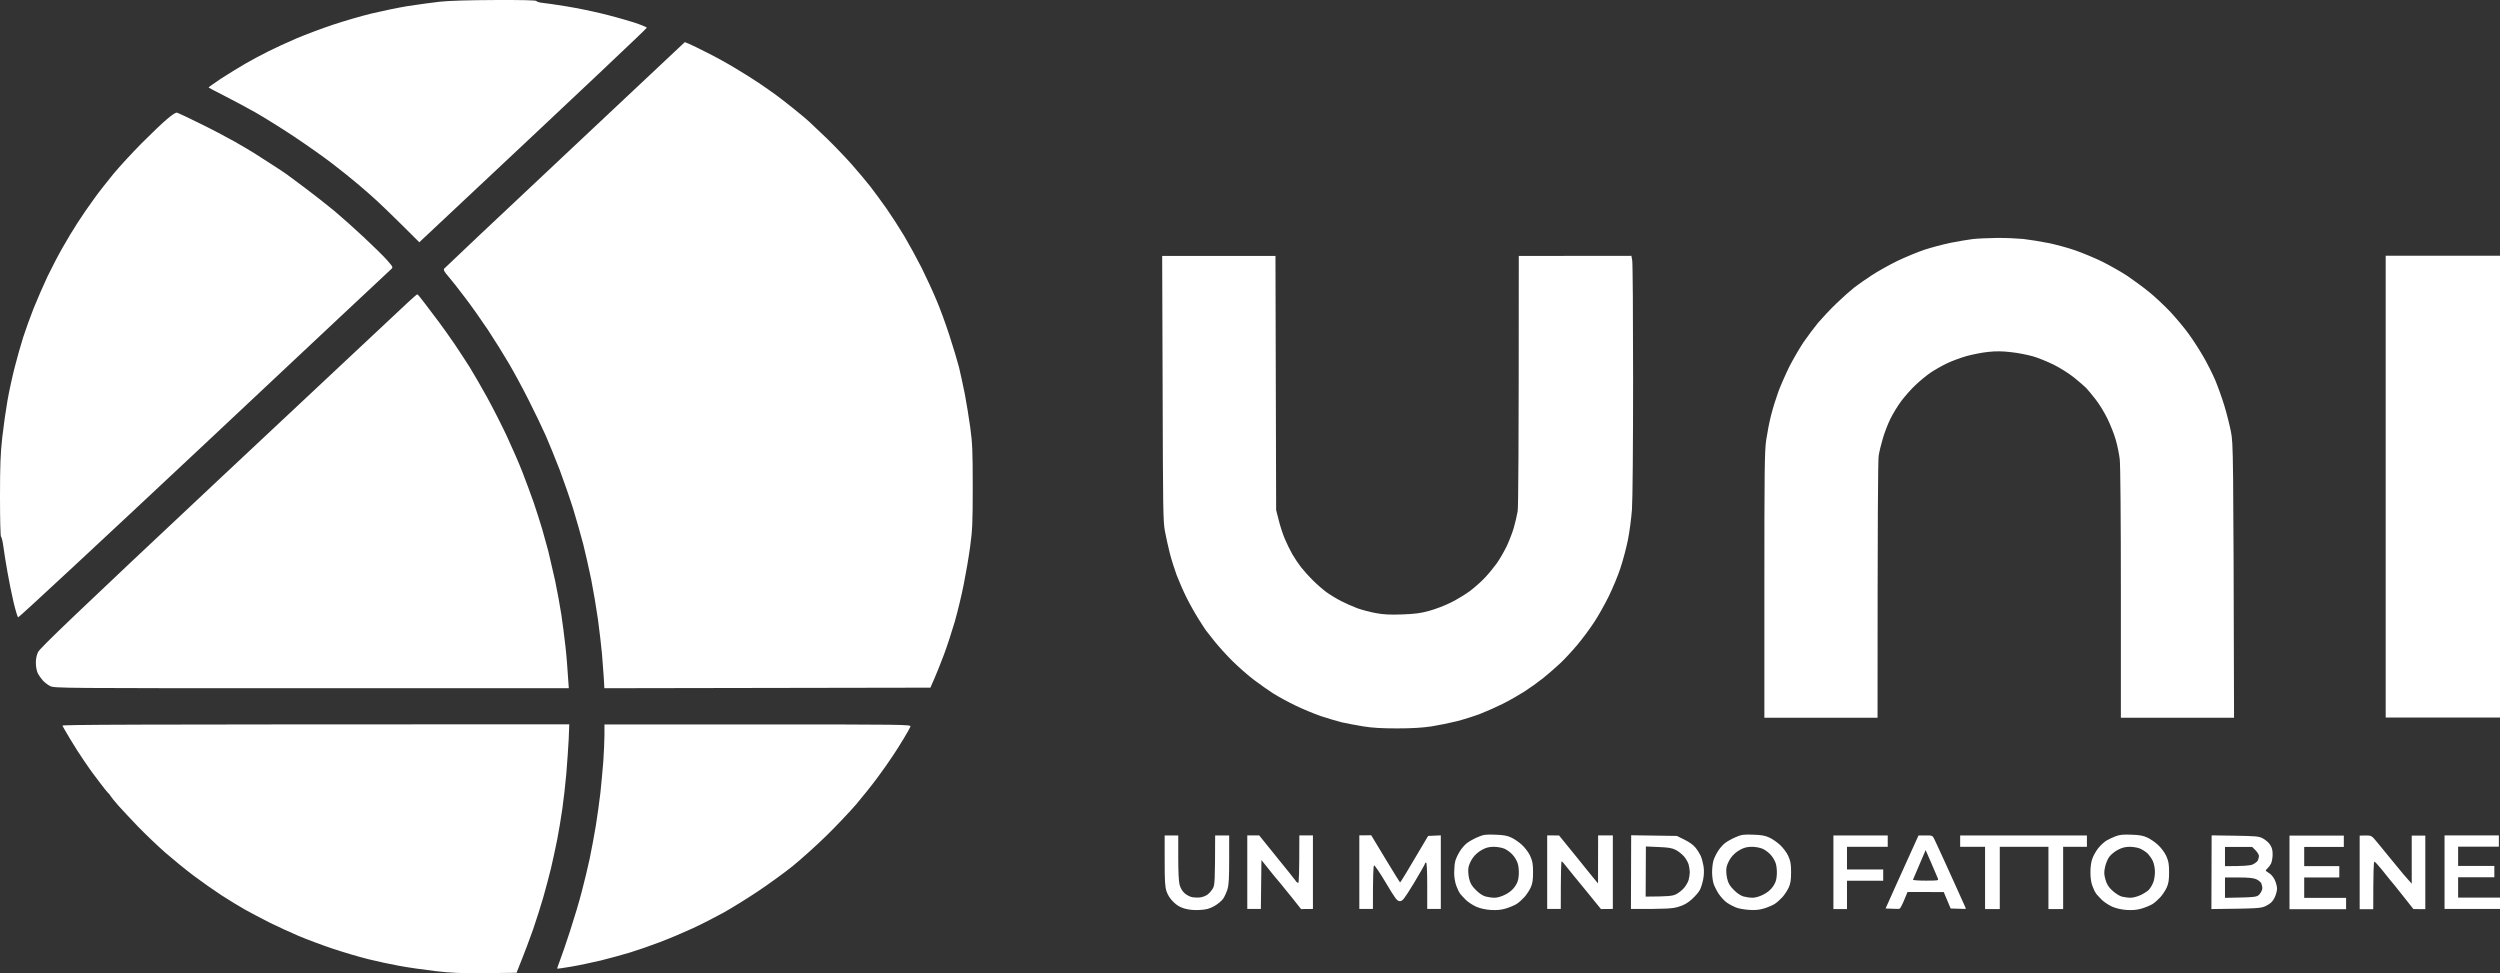 <svg width="578" height="225" viewBox="0 0 578 225" fill="none" xmlns="http://www.w3.org/2000/svg">
<rect x="0" y="0" width="578" height="225" fill="#333333" stroke="none"/>
<path fill-rule="evenodd" clip-rule="evenodd" d="M101.654 0.397C99.796 0.607 96.421 1.078 94.197 1.418C91.972 1.784 88.204 2.57 85.823 3.145C83.442 3.721 79.439 4.899 76.927 5.736C74.415 6.574 70.647 7.987 68.554 8.876C66.461 9.766 63.53 11.127 62.013 11.886C60.495 12.645 58.088 13.927 56.649 14.765C55.21 15.602 52.698 17.146 51.075 18.193C49.479 19.266 48.171 20.182 48.223 20.234C48.249 20.286 49.872 21.124 51.808 22.118C53.744 23.087 56.989 24.84 59.004 25.965C61.018 27.117 65.022 29.603 67.9 31.513C70.778 33.424 74.781 36.25 76.796 37.794C78.811 39.338 81.637 41.615 83.076 42.845C84.515 44.075 86.399 45.723 87.263 46.535C88.126 47.32 90.664 49.78 92.888 51.978L96.944 56.008C137.71 17.8 149.537 6.574 149.537 6.416C149.537 6.286 148.124 5.684 146.397 5.134C144.67 4.585 141.373 3.669 139.071 3.119C136.768 2.543 133.053 1.811 130.828 1.444C128.604 1.078 126.145 0.738 125.386 0.659C124.653 0.581 124.025 0.371 124.025 0.24C124.025 0.057 120.702 -0.021 114.527 0.005C108.457 0.031 103.825 0.162 101.654 0.397V0.397ZM38.647 27.509C37.6 28.373 34.983 30.885 32.812 33.057C30.666 35.229 27.709 38.422 26.27 40.149C24.857 41.876 22.764 44.52 21.691 46.037C20.592 47.555 18.918 49.963 18.002 51.402C17.06 52.842 15.49 55.432 14.522 57.16C13.528 58.887 11.932 61.949 10.963 63.964C10.021 65.979 8.582 69.276 7.771 71.291C6.986 73.306 5.887 76.316 5.364 77.964C4.841 79.613 3.951 82.727 3.402 84.899C2.852 87.045 2.093 90.526 1.727 92.62C1.361 94.713 0.811 98.534 0.523 101.125C0.105 104.919 0 107.615 0 114.916C0 120.281 0.105 124.049 0.235 124.075C0.366 124.128 0.628 125.148 0.785 126.378C0.942 127.608 1.361 130.252 1.727 132.267C2.067 134.282 2.721 137.422 3.14 139.254C3.585 141.112 4.056 142.656 4.187 142.734C4.343 142.813 23.68 124.834 47.177 102.799C70.647 80.765 90.115 62.498 90.402 62.263C90.926 61.792 90.9 61.765 89.487 60.143C88.702 59.253 86.294 56.872 84.123 54.857C81.977 52.842 78.916 50.12 77.32 48.785C75.75 47.477 72.688 45.069 70.516 43.447C68.371 41.85 66.487 40.437 66.33 40.332C66.199 40.202 64.708 39.233 63.059 38.16C61.411 37.087 59.475 35.831 58.742 35.386C58.035 34.941 55.968 33.712 54.163 32.691C52.358 31.67 48.773 29.786 46.182 28.53C43.592 27.248 41.263 26.148 41.002 26.07C40.688 25.939 39.981 26.384 38.647 27.509V27.509ZM551.573 112.508V165.895H578V59.122H551.573V112.508ZM14.444 167.805C14.522 167.962 15.307 169.349 16.223 170.867C17.112 172.385 18.63 174.74 19.572 176.101C20.514 177.462 21.377 178.718 21.508 178.849C21.613 178.979 22.372 180 23.183 181.073C23.994 182.146 24.805 183.167 24.962 183.297C25.145 183.428 25.407 183.742 25.538 184.004C25.669 184.24 26.48 185.234 27.343 186.228C28.207 187.197 30.274 189.395 31.922 191.122C33.571 192.823 36.397 195.519 38.202 197.115C40.007 198.685 43.016 201.145 44.874 202.532C46.758 203.945 49.636 205.96 51.285 207.033C52.933 208.106 55.367 209.572 56.649 210.305C57.957 211.037 60.547 212.398 62.405 213.34C64.289 214.256 67.272 215.643 69.077 216.402C70.883 217.161 74.415 218.496 76.927 219.333C79.439 220.171 83.154 221.27 85.169 221.767C87.184 222.264 90.429 222.971 92.365 223.311C94.301 223.677 98.017 224.201 100.607 224.515C104.506 224.96 106.547 225.038 112.382 224.986L119.42 224.907C121.383 220.04 122.534 216.926 123.267 214.832C123.999 212.738 125.02 209.441 125.595 207.504C126.145 205.568 126.956 202.506 127.401 200.7C127.819 198.895 128.474 195.885 128.84 194.027C129.206 192.169 129.729 188.976 130.017 186.961C130.305 184.946 130.724 181.309 130.933 178.849C131.142 176.389 131.378 172.83 131.483 170.919L131.613 167.465C26.14 167.465 14.339 167.543 14.444 167.779V167.805ZM565.179 201.642V210.148H578V207.531H568.319V202.82H576.692V200.203H568.319V195.754H577.738V193.137H565.179V201.642ZM130.645 35.753C115.417 50.041 102.857 61.896 102.7 62.106C102.491 62.394 102.726 62.838 103.642 63.885C104.323 64.67 106.023 66.816 107.436 68.7C108.875 70.558 111.283 73.987 112.826 76.29C114.344 78.593 116.542 82.125 117.719 84.141C118.897 86.156 120.964 89.976 122.298 92.646C123.659 95.315 125.386 98.953 126.197 100.758C126.982 102.564 128.421 106.097 129.389 108.609C130.331 111.121 131.77 115.256 132.555 117.769C133.314 120.281 134.361 123.945 134.858 125.881C135.355 127.818 136.166 131.481 136.69 133.994C137.187 136.506 137.893 140.693 138.259 143.284C138.6 145.875 139.018 149.408 139.175 151.135C139.306 152.862 139.515 155.374 139.594 156.683L139.725 159.117L215.108 158.986C216.469 155.95 217.463 153.412 218.222 151.397C218.981 149.382 220.106 145.901 220.76 143.677C221.388 141.452 222.33 137.605 222.801 135.171C223.298 132.711 223.978 128.786 224.292 126.405C224.816 122.584 224.894 120.987 224.894 112.535C224.894 104.16 224.816 102.459 224.318 98.796C224.004 96.493 223.429 93.012 223.062 91.076C222.67 89.139 222.068 86.365 221.728 84.926C221.362 83.486 220.341 80.136 219.478 77.467C218.614 74.798 217.254 71.082 216.443 69.224C215.658 67.34 214.14 64.094 213.093 61.949C212.021 59.829 210.215 56.532 209.09 54.621C207.965 52.737 206.107 49.858 205.008 48.288C203.883 46.692 202.208 44.415 201.266 43.185C200.298 41.955 198.336 39.6 196.871 37.951C195.405 36.302 192.815 33.607 191.114 31.958C189.387 30.309 187.582 28.582 187.085 28.137C186.588 27.666 185.122 26.436 183.814 25.39C182.532 24.343 180.648 22.877 179.627 22.118C178.633 21.386 176.749 20.051 175.441 19.187C174.159 18.324 171.673 16.753 169.946 15.733C168.219 14.686 165.341 13.09 163.536 12.2C161.73 11.284 159.82 10.342 159.297 10.133L158.329 9.74L130.645 35.753ZM456.068 55.275C454.995 55.406 452.693 55.799 450.966 56.139C449.239 56.505 446.544 57.212 444.947 57.735C443.378 58.259 440.552 59.436 438.668 60.326C436.81 61.242 434.141 62.734 432.78 63.623C431.42 64.513 429.588 65.796 428.725 66.45C427.861 67.13 426.004 68.779 424.564 70.166C423.151 71.527 421.268 73.542 420.352 74.615C419.462 75.688 417.944 77.729 416.976 79.116C416.034 80.529 414.569 83.067 413.706 84.742C412.868 86.443 411.743 89.008 411.194 90.447C410.67 91.887 409.885 94.347 409.493 95.943C409.074 97.513 408.577 100.13 408.342 101.753C407.975 104.317 407.923 108.819 407.923 135.328V165.947H434.089C434.089 118.789 434.193 106.306 434.35 105.364C434.481 104.501 434.9 102.721 435.292 101.439C435.659 100.13 436.444 98.089 437.045 96.859C437.647 95.629 438.799 93.745 439.61 92.672C440.421 91.599 441.886 89.924 442.88 89.008C443.875 88.066 445.445 86.757 446.387 86.129C447.329 85.501 449.029 84.533 450.181 83.984C451.332 83.434 453.347 82.701 454.629 82.335C455.937 81.968 458.161 81.523 459.6 81.367C461.563 81.157 462.923 81.183 464.964 81.419C466.482 81.576 468.706 82.021 469.936 82.361C471.165 82.701 473.337 83.591 474.776 84.297C476.215 85.004 478.335 86.339 479.486 87.255C480.637 88.197 481.893 89.27 482.312 89.689C482.705 90.107 483.673 91.259 484.458 92.279C485.269 93.274 486.499 95.289 487.205 96.728C487.912 98.167 488.801 100.392 489.167 101.7C489.534 102.983 489.952 104.998 490.083 106.149C490.24 107.405 490.345 119.784 490.345 137.082V165.947H516.511C516.354 103.375 516.327 102.695 515.804 99.868C515.49 98.272 514.81 95.577 514.287 93.849C513.763 92.122 512.821 89.479 512.193 87.961C511.539 86.443 510.309 83.984 509.42 82.466C508.556 80.948 507.039 78.593 506.044 77.232C505.076 75.871 503.14 73.568 501.806 72.129C500.445 70.689 498.221 68.596 496.86 67.497C495.5 66.397 493.223 64.723 491.784 63.754C490.345 62.812 487.755 61.347 486.028 60.483C484.301 59.646 481.475 58.468 479.748 57.866C478.021 57.264 475.195 56.505 473.468 56.165C471.741 55.825 469.177 55.406 467.79 55.249C466.377 55.118 463.604 54.987 461.641 55.014C459.653 55.04 457.141 55.145 456.068 55.275V55.275ZM268.8 89.715C268.879 117.533 268.905 120.49 269.323 122.767C269.585 124.128 270.082 126.431 270.449 127.87C270.815 129.309 271.547 131.612 272.045 132.973C272.568 134.334 273.588 136.689 274.347 138.207C275.106 139.725 276.362 141.949 277.147 143.179C277.906 144.409 278.691 145.587 278.848 145.796C279.031 146.006 279.92 147.131 280.81 148.282C281.726 149.434 283.584 151.475 284.97 152.862C286.357 154.223 288.581 156.186 289.942 157.206C291.303 158.227 293.291 159.64 294.364 160.32C295.437 161.001 297.739 162.257 299.466 163.094C301.193 163.932 303.836 165.031 305.354 165.554C306.871 166.052 309.043 166.706 310.194 166.994C311.345 167.255 313.596 167.674 315.166 167.936C317.207 168.276 319.509 168.407 323.015 168.407C326.469 168.407 328.903 168.25 330.996 167.936C332.644 167.674 335.313 167.125 336.883 166.732C338.479 166.313 340.887 165.554 342.247 165.031C343.608 164.508 345.963 163.461 347.48 162.702C348.998 161.943 351.222 160.661 352.452 159.876C353.682 159.091 355.618 157.704 356.769 156.788C357.92 155.872 359.726 154.275 360.799 153.281C361.871 152.26 363.625 150.35 364.697 149.068C365.796 147.759 367.497 145.482 368.491 143.964C369.512 142.447 371.056 139.673 371.971 137.815C372.887 135.93 374.117 132.999 374.666 131.272C375.242 129.545 376.001 126.666 376.367 124.861C376.734 123.055 377.152 119.888 377.309 117.795C377.466 115.57 377.571 103.035 377.571 87.569C377.571 73.018 377.492 60.692 377.361 60.143L377.178 59.148L351.143 59.175C351.143 105.05 351.039 117.245 350.882 118.187C350.751 119.051 350.332 120.804 349.966 122.113C349.574 123.395 348.789 125.41 348.213 126.562C347.637 127.713 346.669 129.362 346.067 130.225C345.439 131.089 344.262 132.554 343.398 133.47C342.561 134.386 340.965 135.799 339.892 136.611C338.819 137.422 336.805 138.626 335.444 139.306C334.083 139.987 331.833 140.85 330.473 141.217C328.51 141.766 327.176 141.949 324.193 142.054C321.236 142.159 319.875 142.08 318.044 141.74C316.762 141.504 314.878 141.007 313.857 140.641C312.863 140.274 311.136 139.516 310.063 138.966C308.991 138.416 307.447 137.474 306.662 136.899C305.877 136.323 304.49 135.119 303.574 134.203C302.658 133.313 301.429 131.926 300.801 131.141C300.199 130.356 299.283 128.995 298.786 128.132C298.289 127.268 297.504 125.672 297.059 124.599C296.588 123.526 295.96 121.563 295.646 120.281L295.044 117.926L294.887 59.175H268.695L268.8 89.715ZM94.406 69.826C93.359 70.794 73.787 89.139 50.892 110.598C17.374 142.054 9.21 149.853 8.792 150.769C8.452 151.501 8.268 152.417 8.295 153.359C8.295 154.144 8.504 155.191 8.739 155.662C8.975 156.133 9.498 156.866 9.891 157.311C10.283 157.756 11.068 158.358 11.591 158.619C12.559 159.117 14.182 159.117 72.034 159.117H131.509C131.195 154.144 130.933 151.135 130.698 149.172C130.488 147.236 130.07 144.069 129.782 142.106C129.494 140.17 128.84 136.637 128.343 134.255C127.819 131.9 127.113 128.838 126.773 127.451C126.406 126.091 125.778 123.788 125.36 122.348C124.941 120.909 124.052 118.161 123.397 116.198C122.717 114.262 121.513 111.017 120.728 109.002C119.943 106.987 118.321 103.297 117.144 100.758C115.966 98.246 113.925 94.242 112.617 91.861C111.309 89.505 109.503 86.365 108.614 84.926C107.698 83.486 106.128 81.079 105.108 79.561C104.087 78.069 102.491 75.819 101.575 74.588C100.659 73.385 99.168 71.396 98.278 70.218C97.389 69.014 96.578 68.046 96.473 68.046C96.394 68.046 95.452 68.857 94.406 69.826V69.826ZM139.751 169.925C139.751 171.259 139.62 173.981 139.489 175.996C139.332 178.011 139.018 181.309 138.809 183.324C138.573 185.339 138.102 188.741 137.762 190.861C137.422 192.98 136.768 196.382 136.349 198.45C135.905 200.491 135.093 203.945 134.518 206.091C133.968 208.263 132.739 212.372 131.797 215.251C130.855 218.129 129.782 221.27 129.415 222.186C129.049 223.128 128.788 223.913 128.84 223.965C128.866 223.991 130.305 223.782 132.032 223.494C133.759 223.206 136.82 222.552 138.835 222.081C140.85 221.584 143.911 220.746 145.638 220.223C147.365 219.7 150.479 218.627 152.572 217.815C154.665 217.03 158.067 215.591 160.16 214.623C162.253 213.654 165.472 212.006 167.356 210.959C169.213 209.912 172.746 207.74 175.205 206.091C177.639 204.469 181.25 201.852 183.186 200.308C185.122 198.738 188.655 195.571 191.01 193.268C193.364 190.965 196.478 187.668 197.97 185.941C199.435 184.213 201.633 181.466 202.863 179.791C204.066 178.142 205.662 175.918 206.369 174.818C207.101 173.746 208.279 171.861 209.011 170.631C209.744 169.428 210.424 168.198 210.503 167.962C210.66 167.517 208.854 167.491 175.205 167.491H139.751V169.925ZM341.619 193.556C340.756 193.922 339.631 194.55 339.133 194.943C338.636 195.336 337.904 196.173 337.511 196.827C337.093 197.481 336.622 198.476 336.465 199.052C336.308 199.627 336.203 200.857 336.203 201.799C336.203 202.794 336.412 204.024 336.7 204.809C336.962 205.516 337.354 206.327 337.563 206.615C337.773 206.876 338.375 207.504 338.872 208.028C339.369 208.525 340.442 209.232 341.227 209.598C342.169 210.017 343.32 210.278 344.628 210.383C346.041 210.462 347.035 210.383 348.161 210.043C349.024 209.781 350.149 209.31 350.646 208.996C351.143 208.682 351.955 207.949 352.452 207.4C352.949 206.824 353.603 205.856 353.891 205.202C354.31 204.286 354.44 203.5 354.44 201.669C354.44 199.706 354.31 199.078 353.786 197.9C353.42 197.089 352.583 195.99 351.876 195.336C351.196 194.707 350.097 193.949 349.39 193.635C348.475 193.19 347.533 193.033 345.675 192.98C343.477 192.902 343.006 192.954 341.619 193.556V193.556ZM342.666 196.461C343.634 195.937 344.34 195.78 345.413 195.78C346.224 195.78 347.297 195.99 347.899 196.251C348.475 196.513 349.312 197.141 349.731 197.638C350.175 198.11 350.699 198.999 350.882 199.575C351.091 200.177 351.196 201.302 351.143 202.218C351.065 203.5 350.856 204.076 350.254 204.966C349.731 205.725 348.972 206.353 348.03 206.824C347.166 207.269 346.172 207.557 345.544 207.557C344.968 207.557 344.026 207.426 343.451 207.269C342.797 207.086 341.933 206.51 341.201 205.751C340.259 204.809 339.918 204.233 339.657 203.108C339.474 202.323 339.395 201.198 339.5 200.622C339.578 200.046 340.023 199.025 340.494 198.371C341.017 197.612 341.829 196.906 342.666 196.461V196.461ZM401.277 193.556C400.413 193.922 399.288 194.55 398.791 194.943C398.294 195.336 397.561 196.173 397.169 196.827C396.75 197.481 396.279 198.476 396.122 199.052C395.965 199.627 395.834 200.805 395.834 201.669C395.834 202.532 395.991 203.71 396.175 204.286C396.358 204.861 396.881 205.908 397.352 206.641C397.823 207.347 398.66 208.263 399.21 208.656C399.759 209.048 400.701 209.546 401.277 209.781C401.853 210.043 403.213 210.278 404.286 210.357C405.725 210.462 406.667 210.383 407.818 210.043C408.682 209.781 409.807 209.31 410.304 208.996C410.801 208.682 411.612 207.949 412.11 207.4C412.607 206.824 413.261 205.856 413.549 205.202C413.967 204.286 414.098 203.5 414.098 201.669C414.098 199.706 413.967 199.078 413.444 197.9C413.078 197.089 412.24 195.99 411.534 195.336C410.854 194.707 409.755 193.949 409.048 193.635C408.132 193.19 407.19 193.033 405.333 192.98C403.135 192.902 402.664 192.954 401.277 193.556V193.556ZM402.324 196.461C403.292 195.937 403.998 195.78 405.071 195.78C405.882 195.78 406.955 195.99 407.557 196.251C408.132 196.513 408.97 197.141 409.388 197.638C409.833 198.11 410.356 198.999 410.54 199.575C410.749 200.177 410.854 201.302 410.801 202.218C410.723 203.5 410.513 204.076 409.912 204.966C409.388 205.725 408.629 206.353 407.688 206.824C406.824 207.269 405.83 207.557 405.202 207.557C404.626 207.557 403.684 207.426 403.109 207.269C402.454 207.086 401.591 206.51 400.858 205.751C399.916 204.809 399.576 204.233 399.315 203.108C399.131 202.323 399.053 201.198 399.158 200.622C399.236 200.046 399.681 199.025 400.152 198.371C400.675 197.612 401.486 196.906 402.324 196.461V196.461ZM489.063 193.373C488.409 193.608 487.467 194.079 486.97 194.367C486.472 194.681 485.635 195.44 485.138 196.068C484.641 196.696 484.013 197.769 483.777 198.45C483.463 199.235 483.306 200.439 483.306 201.669C483.306 202.899 483.463 204.076 483.777 204.861C484.013 205.542 484.405 206.327 484.615 206.615C484.824 206.876 485.426 207.504 485.923 208.028C486.42 208.525 487.493 209.232 488.278 209.598C489.22 210.017 490.371 210.278 491.679 210.383C493.092 210.462 494.087 210.383 495.212 210.043C496.075 209.781 497.2 209.31 497.697 208.996C498.195 208.682 499.006 207.949 499.503 207.4C500 206.824 500.654 205.856 500.942 205.202C501.361 204.286 501.492 203.5 501.492 201.669C501.492 199.706 501.361 199.078 500.837 197.9C500.471 197.089 499.634 195.99 498.927 195.336C498.247 194.707 497.148 193.949 496.442 193.635C495.5 193.19 494.61 193.033 492.726 192.98C490.79 192.902 489.979 193.006 489.063 193.373V193.373ZM489.691 196.461C490.633 195.964 491.418 195.78 492.386 195.78C493.145 195.78 494.217 195.964 494.741 196.173C495.29 196.409 496.075 196.906 496.494 197.298C496.886 197.691 497.462 198.476 497.724 199.052C498.011 199.68 498.221 200.7 498.221 201.59C498.221 202.428 498.038 203.553 497.802 204.076C497.593 204.626 497.148 205.359 496.834 205.699C496.52 206.039 495.657 206.589 494.95 206.929C494.217 207.269 493.171 207.557 492.595 207.557C492.02 207.557 491.104 207.426 490.554 207.295C490.031 207.138 489.037 206.536 488.383 205.908C487.467 205.071 487.1 204.469 486.786 203.37C486.446 202.166 486.42 201.669 486.682 200.491C486.839 199.706 487.284 198.607 487.65 198.11C488.042 197.586 488.958 196.827 489.691 196.461V196.461ZM269.271 198.973C269.271 203.788 269.35 205.045 269.716 206.117C269.978 206.929 270.579 207.845 271.286 208.525C272.097 209.336 272.83 209.755 273.902 210.069C274.949 210.357 276.048 210.462 277.382 210.383C278.926 210.305 279.633 210.095 280.732 209.493C281.49 209.075 282.406 208.316 282.773 207.818C283.113 207.321 283.584 206.301 283.793 205.594C284.107 204.6 284.185 202.951 284.185 198.711V193.163H280.941C280.915 204.05 280.862 204.626 280.391 205.437C280.104 205.908 279.58 206.536 279.214 206.798C278.848 207.086 278.141 207.374 277.644 207.452C277.147 207.557 276.283 207.531 275.734 207.452C275.211 207.374 274.373 206.955 273.902 206.536C273.379 206.065 272.934 205.359 272.725 204.573C272.516 203.815 272.411 201.512 272.411 198.267V193.163H269.271V198.973ZM288.372 201.642V210.148H291.512L291.643 198.842C294.338 202.244 295.463 203.605 295.882 204.05C296.274 204.521 297.556 206.091 298.707 207.531L300.801 210.174L303.548 210.148V193.137H300.408C300.408 202.14 300.304 204.129 300.147 204.129C300.016 204.129 299.728 203.919 299.571 203.658C299.388 203.37 297.399 200.91 295.175 198.162L291.119 193.137H288.372V201.642ZM314.276 201.642V210.148H317.416C317.416 202.14 317.521 200.151 317.678 200.072C317.835 200.02 319.064 201.826 320.425 204.129C322.675 207.897 322.989 208.316 323.643 208.342C324.271 208.342 324.585 207.949 326.914 204.155C328.301 201.826 329.452 199.837 329.452 199.68C329.452 199.549 329.583 199.418 329.714 199.418C329.871 199.418 329.975 201.381 329.975 204.783V210.148H333.115V193.137L330.185 193.268C325.266 201.642 323.774 204.05 323.696 204.024C323.617 203.972 322.1 201.512 320.294 198.528L317.023 193.111L314.276 193.137V201.642ZM357.711 201.642V210.148H360.851C360.851 201.642 360.929 199.156 361.06 199.156C361.165 199.156 361.531 199.549 361.898 200.046C362.264 200.517 362.997 201.433 363.52 202.061C364.069 202.715 365.77 204.783 367.314 206.693L370.14 210.174L372.887 210.148V193.137H369.486L369.459 204.259C368.622 203.265 366.607 200.753 364.436 198.057L360.458 193.163L357.711 193.137V201.642ZM377.1 201.642L377.074 210.148C385.578 210.174 386.65 210.069 388.063 209.65C389.319 209.284 390.13 208.813 391.177 207.897C391.936 207.19 392.799 206.222 393.035 205.699C393.296 205.202 393.637 204.076 393.794 203.213C393.977 202.218 394.003 201.119 393.846 200.203C393.715 199.418 393.427 198.371 393.192 197.848C392.956 197.351 392.433 196.487 391.988 195.964C391.517 195.362 390.523 194.655 389.45 194.132L387.697 193.268L377.126 193.111L377.1 201.642ZM380.528 195.702L383.458 195.833C385.682 195.911 386.598 196.068 387.409 196.487C387.985 196.775 388.822 197.429 389.293 197.953C389.764 198.476 390.261 199.34 390.418 199.889C390.549 200.439 390.68 201.224 390.68 201.669C390.68 202.087 390.549 202.872 390.418 203.422C390.261 203.972 389.764 204.835 389.293 205.359C388.822 205.882 387.985 206.536 387.409 206.798C386.598 207.164 385.682 207.269 380.475 207.295L380.501 201.485L380.528 195.702ZM423.884 201.669V210.174H427.024V203.631H435.397V201.014H427.024V195.78H436.444V193.163H423.884V201.669ZM441.991 196.618C441.127 198.528 439.4 202.323 438.171 205.071L435.946 210.043C438.275 210.148 439.06 210.148 439.191 210.095C439.348 210.017 439.819 209.127 440.238 208.106L441.023 206.222L449.396 206.248L450.992 210.043C453.713 210.148 454.524 210.148 454.524 210.095C454.524 210.069 454.053 208.97 453.451 207.688C452.876 206.379 452.222 204.966 452.038 204.547C451.829 204.102 450.73 201.695 449.605 199.182C448.454 196.67 447.355 194.263 447.145 193.87C446.805 193.19 446.674 193.137 445.183 193.163H443.561L441.991 196.618ZM445.209 196.539L446.544 199.601C447.276 201.302 447.957 202.899 448.061 203.16C448.218 203.579 447.983 203.605 445.235 203.605C443.587 203.605 442.252 203.5 442.279 203.396C442.331 203.265 443.011 201.669 443.796 199.837L445.209 196.539ZM453.19 194.472V195.78H458.946V210.174H462.348V195.78H473.599V210.174H477V195.78H482.495V193.163H453.19V194.472ZM511.304 201.669L511.277 210.174C522.503 210.043 522.738 210.017 523.994 209.389C524.962 208.891 525.433 208.447 525.878 207.557C526.192 206.903 526.454 205.96 526.454 205.463C526.454 204.966 526.218 204.05 525.93 203.448C525.642 202.82 525.067 202.113 524.622 201.878C524.203 201.616 523.837 201.355 523.837 201.276C523.837 201.198 524.02 200.962 524.256 200.753C524.491 200.543 524.857 200.046 525.067 199.654C525.25 199.261 525.433 198.319 525.433 197.56C525.433 196.539 525.276 195.937 524.831 195.283C524.517 194.786 523.759 194.158 523.183 193.844C522.241 193.347 521.613 193.294 516.72 193.216L511.33 193.137L511.304 201.669ZM514.417 195.807H520.697L521.482 196.592C521.901 197.01 522.267 197.612 522.267 197.9C522.267 198.188 522.136 198.659 522.005 198.947C521.848 199.235 521.325 199.627 520.828 199.863C520.2 200.125 519.023 200.255 514.417 200.255V198.031V195.807ZM514.417 202.872H517.557C519.755 202.872 520.959 202.977 521.613 203.265C522.11 203.474 522.633 203.893 522.79 204.181C522.921 204.469 523.052 204.992 523.052 205.359C523.052 205.699 522.764 206.327 522.424 206.719C521.796 207.426 521.77 207.452 514.417 207.583V205.228V202.872ZM529.332 201.695V210.2H542.415V207.583H532.733V202.872H540.845V200.255H532.733V195.807H541.891V193.19H529.332V201.695ZM545.555 201.695V210.2H548.694C548.694 201.198 548.799 199.209 548.956 199.209C549.087 199.209 549.872 200.046 550.709 201.093C551.52 202.14 552.384 203.186 552.593 203.448C552.829 203.684 554.137 205.306 555.497 207.033L557.983 210.174L560.731 210.2V193.19H557.591V204.312C556.466 203.082 554.974 201.328 553.587 199.601C552.174 197.874 550.395 195.702 549.663 194.812C548.302 193.163 548.302 193.163 546.915 193.163L545.555 193.19V201.695Z" fill="white"/>
</svg>
